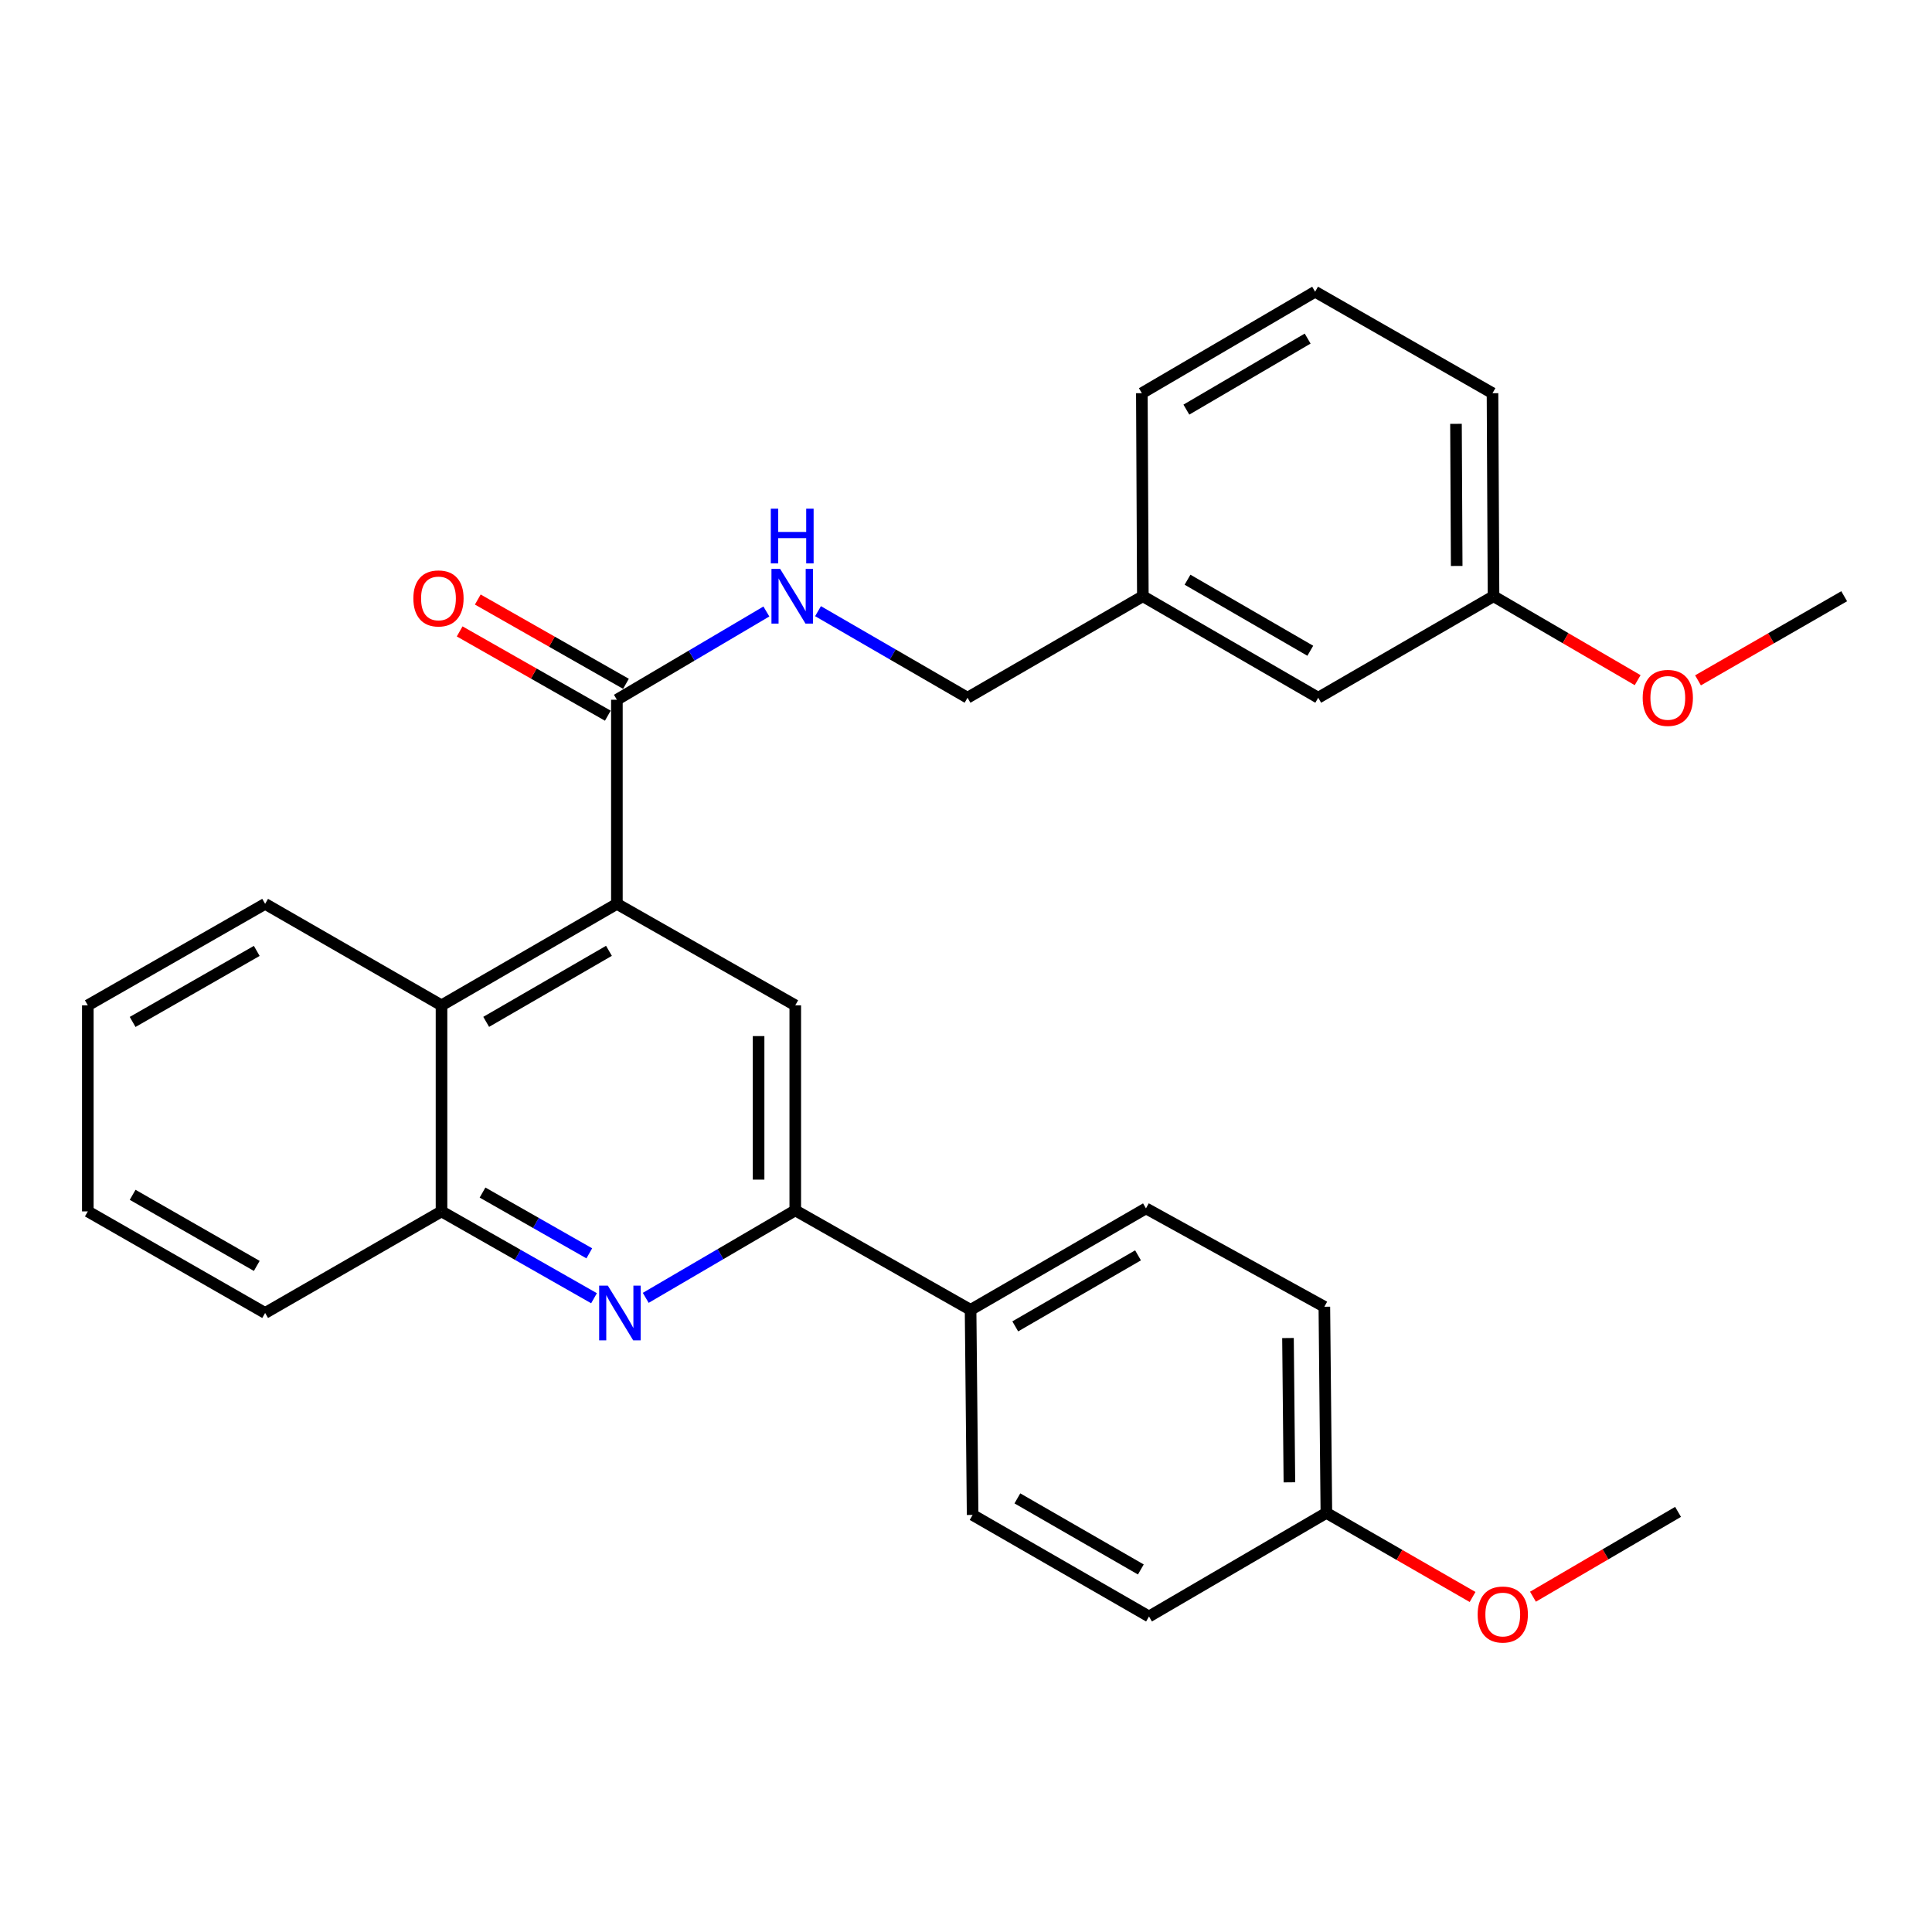 <?xml version='1.0' encoding='iso-8859-1'?>
<svg version='1.1' baseProfile='full'
              xmlns='http://www.w3.org/2000/svg'
                      xmlns:rdkit='http://www.rdkit.org/xml'
                      xmlns:xlink='http://www.w3.org/1999/xlink'
                  xml:space='preserve'
width='1000px' height='1000px' viewBox='0 0 1000 1000'>
<!-- END OF HEADER -->
<rect style='opacity:1.0;fill:#FFFFFF;stroke:none' width='1000' height='1000' x='0' y='0'> </rect>
<path class='bond-2' d='M 319.302,467.834 L 411.628,520.361' style='fill:none;fill-rule:evenodd;stroke:#000000;stroke-width:6px;stroke-linecap:butt;stroke-linejoin:miter;stroke-opacity:1' />
<path class='bond-3' d='M 319.302,467.834 L 319.302,362.188' style='fill:none;fill-rule:evenodd;stroke:#000000;stroke-width:6px;stroke-linecap:butt;stroke-linejoin:miter;stroke-opacity:1' />
<path class='bond-4' d='M 319.302,467.834 L 228.526,520.361' style='fill:none;fill-rule:evenodd;stroke:#000000;stroke-width:6px;stroke-linecap:butt;stroke-linejoin:miter;stroke-opacity:1' />
<path class='bond-4' d='M 315.192,492.143 L 251.649,528.912' style='fill:none;fill-rule:evenodd;stroke:#000000;stroke-width:6px;stroke-linecap:butt;stroke-linejoin:miter;stroke-opacity:1' />
<path class='bond-0' d='M 307.466,671.962 L 267.996,649.491' style='fill:none;fill-rule:evenodd;stroke:#0000FF;stroke-width:6px;stroke-linecap:butt;stroke-linejoin:miter;stroke-opacity:1' />
<path class='bond-0' d='M 267.996,649.491 L 228.526,627.019' style='fill:none;fill-rule:evenodd;stroke:#000000;stroke-width:6px;stroke-linecap:butt;stroke-linejoin:miter;stroke-opacity:1' />
<path class='bond-0' d='M 305.017,648.725 L 277.387,632.995' style='fill:none;fill-rule:evenodd;stroke:#0000FF;stroke-width:6px;stroke-linecap:butt;stroke-linejoin:miter;stroke-opacity:1' />
<path class='bond-0' d='M 277.387,632.995 L 249.758,617.265' style='fill:none;fill-rule:evenodd;stroke:#000000;stroke-width:6px;stroke-linecap:butt;stroke-linejoin:miter;stroke-opacity:1' />
<path class='bond-29' d='M 334.231,671.768 L 372.93,649.13' style='fill:none;fill-rule:evenodd;stroke:#0000FF;stroke-width:6px;stroke-linecap:butt;stroke-linejoin:miter;stroke-opacity:1' />
<path class='bond-29' d='M 372.93,649.13 L 411.628,626.492' style='fill:none;fill-rule:evenodd;stroke:#000000;stroke-width:6px;stroke-linecap:butt;stroke-linejoin:miter;stroke-opacity:1' />
<path class='bond-1' d='M 411.628,626.492 L 411.628,520.361' style='fill:none;fill-rule:evenodd;stroke:#000000;stroke-width:6px;stroke-linecap:butt;stroke-linejoin:miter;stroke-opacity:1' />
<path class='bond-1' d='M 392.646,610.572 L 392.646,536.281' style='fill:none;fill-rule:evenodd;stroke:#000000;stroke-width:6px;stroke-linecap:butt;stroke-linejoin:miter;stroke-opacity:1' />
<path class='bond-7' d='M 411.628,626.492 L 502.373,677.975' style='fill:none;fill-rule:evenodd;stroke:#000000;stroke-width:6px;stroke-linecap:butt;stroke-linejoin:miter;stroke-opacity:1' />
<path class='bond-6' d='M 319.302,362.188 L 357.987,339.346' style='fill:none;fill-rule:evenodd;stroke:#000000;stroke-width:6px;stroke-linecap:butt;stroke-linejoin:miter;stroke-opacity:1' />
<path class='bond-6' d='M 357.987,339.346 L 396.672,316.504' style='fill:none;fill-rule:evenodd;stroke:#0000FF;stroke-width:6px;stroke-linecap:butt;stroke-linejoin:miter;stroke-opacity:1' />
<path class='bond-8' d='M 323.994,353.939 L 285.649,332.127' style='fill:none;fill-rule:evenodd;stroke:#000000;stroke-width:6px;stroke-linecap:butt;stroke-linejoin:miter;stroke-opacity:1' />
<path class='bond-8' d='M 285.649,332.127 L 247.303,310.316' style='fill:none;fill-rule:evenodd;stroke:#FF0000;stroke-width:6px;stroke-linecap:butt;stroke-linejoin:miter;stroke-opacity:1' />
<path class='bond-8' d='M 314.609,370.438 L 276.264,348.627' style='fill:none;fill-rule:evenodd;stroke:#000000;stroke-width:6px;stroke-linecap:butt;stroke-linejoin:miter;stroke-opacity:1' />
<path class='bond-8' d='M 276.264,348.627 L 237.918,326.816' style='fill:none;fill-rule:evenodd;stroke:#FF0000;stroke-width:6px;stroke-linecap:butt;stroke-linejoin:miter;stroke-opacity:1' />
<path class='bond-5' d='M 228.526,520.361 L 228.526,627.019' style='fill:none;fill-rule:evenodd;stroke:#000000;stroke-width:6px;stroke-linecap:butt;stroke-linejoin:miter;stroke-opacity:1' />
<path class='bond-20' d='M 228.526,520.361 L 137.233,467.834' style='fill:none;fill-rule:evenodd;stroke:#000000;stroke-width:6px;stroke-linecap:butt;stroke-linejoin:miter;stroke-opacity:1' />
<path class='bond-21' d='M 228.526,627.019 L 137.233,679.589' style='fill:none;fill-rule:evenodd;stroke:#000000;stroke-width:6px;stroke-linecap:butt;stroke-linejoin:miter;stroke-opacity:1' />
<path class='bond-11' d='M 423.408,316.342 L 462.099,338.743' style='fill:none;fill-rule:evenodd;stroke:#0000FF;stroke-width:6px;stroke-linecap:butt;stroke-linejoin:miter;stroke-opacity:1' />
<path class='bond-11' d='M 462.099,338.743 L 500.791,361.144' style='fill:none;fill-rule:evenodd;stroke:#000000;stroke-width:6px;stroke-linecap:butt;stroke-linejoin:miter;stroke-opacity:1' />
<path class='bond-9' d='M 502.373,677.975 L 593.149,625.458' style='fill:none;fill-rule:evenodd;stroke:#000000;stroke-width:6px;stroke-linecap:butt;stroke-linejoin:miter;stroke-opacity:1' />
<path class='bond-9' d='M 525.495,686.528 L 589.038,649.766' style='fill:none;fill-rule:evenodd;stroke:#000000;stroke-width:6px;stroke-linecap:butt;stroke-linejoin:miter;stroke-opacity:1' />
<path class='bond-10' d='M 502.373,677.975 L 503.427,784.127' style='fill:none;fill-rule:evenodd;stroke:#000000;stroke-width:6px;stroke-linecap:butt;stroke-linejoin:miter;stroke-opacity:1' />
<path class='bond-15' d='M 593.149,625.458 L 685.486,676.372' style='fill:none;fill-rule:evenodd;stroke:#000000;stroke-width:6px;stroke-linecap:butt;stroke-linejoin:miter;stroke-opacity:1' />
<path class='bond-16' d='M 503.427,784.127 L 594.72,836.686' style='fill:none;fill-rule:evenodd;stroke:#000000;stroke-width:6px;stroke-linecap:butt;stroke-linejoin:miter;stroke-opacity:1' />
<path class='bond-16' d='M 526.592,775.56 L 590.497,812.352' style='fill:none;fill-rule:evenodd;stroke:#000000;stroke-width:6px;stroke-linecap:butt;stroke-linejoin:miter;stroke-opacity:1' />
<path class='bond-14' d='M 500.791,361.144 L 591.535,308.606' style='fill:none;fill-rule:evenodd;stroke:#000000;stroke-width:6px;stroke-linecap:butt;stroke-linejoin:miter;stroke-opacity:1' />
<path class='bond-12' d='M 682.312,361.144 L 591.535,308.606' style='fill:none;fill-rule:evenodd;stroke:#000000;stroke-width:6px;stroke-linecap:butt;stroke-linejoin:miter;stroke-opacity:1' />
<path class='bond-12' d='M 678.204,336.835 L 614.66,300.058' style='fill:none;fill-rule:evenodd;stroke:#000000;stroke-width:6px;stroke-linecap:butt;stroke-linejoin:miter;stroke-opacity:1' />
<path class='bond-17' d='M 682.312,361.144 L 773.046,308.606' style='fill:none;fill-rule:evenodd;stroke:#000000;stroke-width:6px;stroke-linecap:butt;stroke-linejoin:miter;stroke-opacity:1' />
<path class='bond-13' d='M 686.53,783.072 L 594.72,836.686' style='fill:none;fill-rule:evenodd;stroke:#000000;stroke-width:6px;stroke-linecap:butt;stroke-linejoin:miter;stroke-opacity:1' />
<path class='bond-18' d='M 686.53,783.072 L 724.365,804.835' style='fill:none;fill-rule:evenodd;stroke:#000000;stroke-width:6px;stroke-linecap:butt;stroke-linejoin:miter;stroke-opacity:1' />
<path class='bond-18' d='M 724.365,804.835 L 762.2,826.597' style='fill:none;fill-rule:evenodd;stroke:#FF0000;stroke-width:6px;stroke-linecap:butt;stroke-linejoin:miter;stroke-opacity:1' />
<path class='bond-31' d='M 686.53,783.072 L 685.486,676.372' style='fill:none;fill-rule:evenodd;stroke:#000000;stroke-width:6px;stroke-linecap:butt;stroke-linejoin:miter;stroke-opacity:1' />
<path class='bond-31' d='M 667.392,767.253 L 666.661,692.563' style='fill:none;fill-rule:evenodd;stroke:#000000;stroke-width:6px;stroke-linecap:butt;stroke-linejoin:miter;stroke-opacity:1' />
<path class='bond-23' d='M 591.535,308.606 L 591.019,203.52' style='fill:none;fill-rule:evenodd;stroke:#000000;stroke-width:6px;stroke-linecap:butt;stroke-linejoin:miter;stroke-opacity:1' />
<path class='bond-19' d='M 773.046,308.606 L 810.344,330.33' style='fill:none;fill-rule:evenodd;stroke:#000000;stroke-width:6px;stroke-linecap:butt;stroke-linejoin:miter;stroke-opacity:1' />
<path class='bond-19' d='M 810.344,330.33 L 847.643,352.053' style='fill:none;fill-rule:evenodd;stroke:#FF0000;stroke-width:6px;stroke-linecap:butt;stroke-linejoin:miter;stroke-opacity:1' />
<path class='bond-32' d='M 773.046,308.606 L 772.518,203.52' style='fill:none;fill-rule:evenodd;stroke:#000000;stroke-width:6px;stroke-linecap:butt;stroke-linejoin:miter;stroke-opacity:1' />
<path class='bond-32' d='M 753.985,292.939 L 753.616,219.378' style='fill:none;fill-rule:evenodd;stroke:#000000;stroke-width:6px;stroke-linecap:butt;stroke-linejoin:miter;stroke-opacity:1' />
<path class='bond-25' d='M 793.461,826.452 L 831.009,804.499' style='fill:none;fill-rule:evenodd;stroke:#FF0000;stroke-width:6px;stroke-linecap:butt;stroke-linejoin:miter;stroke-opacity:1' />
<path class='bond-25' d='M 831.009,804.499 L 868.557,782.545' style='fill:none;fill-rule:evenodd;stroke:#000000;stroke-width:6px;stroke-linecap:butt;stroke-linejoin:miter;stroke-opacity:1' />
<path class='bond-26' d='M 878.886,352.148 L 916.716,330.377' style='fill:none;fill-rule:evenodd;stroke:#FF0000;stroke-width:6px;stroke-linecap:butt;stroke-linejoin:miter;stroke-opacity:1' />
<path class='bond-26' d='M 916.716,330.377 L 954.545,308.606' style='fill:none;fill-rule:evenodd;stroke:#000000;stroke-width:6px;stroke-linecap:butt;stroke-linejoin:miter;stroke-opacity:1' />
<path class='bond-27' d='M 137.233,467.834 L 45.455,520.361' style='fill:none;fill-rule:evenodd;stroke:#000000;stroke-width:6px;stroke-linecap:butt;stroke-linejoin:miter;stroke-opacity:1' />
<path class='bond-27' d='M 132.895,492.188 L 68.65,528.957' style='fill:none;fill-rule:evenodd;stroke:#000000;stroke-width:6px;stroke-linecap:butt;stroke-linejoin:miter;stroke-opacity:1' />
<path class='bond-30' d='M 137.233,679.589 L 45.455,627.019' style='fill:none;fill-rule:evenodd;stroke:#000000;stroke-width:6px;stroke-linecap:butt;stroke-linejoin:miter;stroke-opacity:1' />
<path class='bond-30' d='M 132.901,655.232 L 68.656,618.433' style='fill:none;fill-rule:evenodd;stroke:#000000;stroke-width:6px;stroke-linecap:butt;stroke-linejoin:miter;stroke-opacity:1' />
<path class='bond-22' d='M 680.698,150.992 L 591.019,203.52' style='fill:none;fill-rule:evenodd;stroke:#000000;stroke-width:6px;stroke-linecap:butt;stroke-linejoin:miter;stroke-opacity:1' />
<path class='bond-22' d='M 676.84,175.251 L 614.064,212.02' style='fill:none;fill-rule:evenodd;stroke:#000000;stroke-width:6px;stroke-linecap:butt;stroke-linejoin:miter;stroke-opacity:1' />
<path class='bond-24' d='M 680.698,150.992 L 772.518,203.52' style='fill:none;fill-rule:evenodd;stroke:#000000;stroke-width:6px;stroke-linecap:butt;stroke-linejoin:miter;stroke-opacity:1' />
<path class='bond-28' d='M 45.455,520.361 L 45.455,627.019' style='fill:none;fill-rule:evenodd;stroke:#000000;stroke-width:6px;stroke-linecap:butt;stroke-linejoin:miter;stroke-opacity:1' />
<path  class='atom-1' d='M 314.603 665.429
L 323.883 680.429
Q 324.803 681.909, 326.283 684.589
Q 327.763 687.269, 327.843 687.429
L 327.843 665.429
L 331.603 665.429
L 331.603 693.749
L 327.723 693.749
L 317.763 677.349
Q 316.603 675.429, 315.363 673.229
Q 314.163 671.029, 313.803 670.349
L 313.803 693.749
L 310.123 693.749
L 310.123 665.429
L 314.603 665.429
' fill='#0000FF'/>
<path  class='atom-7' d='M 403.786 294.446
L 413.066 309.446
Q 413.986 310.926, 415.466 313.606
Q 416.946 316.286, 417.026 316.446
L 417.026 294.446
L 420.786 294.446
L 420.786 322.766
L 416.906 322.766
L 406.946 306.366
Q 405.786 304.446, 404.546 302.246
Q 403.346 300.046, 402.986 299.366
L 402.986 322.766
L 399.306 322.766
L 399.306 294.446
L 403.786 294.446
' fill='#0000FF'/>
<path  class='atom-7' d='M 398.966 263.294
L 402.806 263.294
L 402.806 275.334
L 417.286 275.334
L 417.286 263.294
L 421.126 263.294
L 421.126 291.614
L 417.286 291.614
L 417.286 278.534
L 402.806 278.534
L 402.806 291.614
L 398.966 291.614
L 398.966 263.294
' fill='#0000FF'/>
<path  class='atom-9' d='M 213.954 309.741
Q 213.954 302.941, 217.314 299.141
Q 220.674 295.341, 226.954 295.341
Q 233.234 295.341, 236.594 299.141
Q 239.954 302.941, 239.954 309.741
Q 239.954 316.621, 236.554 320.541
Q 233.154 324.421, 226.954 324.421
Q 220.714 324.421, 217.314 320.541
Q 213.954 316.661, 213.954 309.741
M 226.954 321.221
Q 231.274 321.221, 233.594 318.341
Q 235.954 315.421, 235.954 309.741
Q 235.954 304.181, 233.594 301.381
Q 231.274 298.541, 226.954 298.541
Q 222.634 298.541, 220.274 301.341
Q 217.954 304.141, 217.954 309.741
Q 217.954 315.461, 220.274 318.341
Q 222.634 321.221, 226.954 321.221
' fill='#FF0000'/>
<path  class='atom-19' d='M 764.833 835.669
Q 764.833 828.869, 768.193 825.069
Q 771.553 821.269, 777.833 821.269
Q 784.113 821.269, 787.473 825.069
Q 790.833 828.869, 790.833 835.669
Q 790.833 842.549, 787.433 846.469
Q 784.033 850.349, 777.833 850.349
Q 771.593 850.349, 768.193 846.469
Q 764.833 842.589, 764.833 835.669
M 777.833 847.149
Q 782.153 847.149, 784.473 844.269
Q 786.833 841.349, 786.833 835.669
Q 786.833 830.109, 784.473 827.309
Q 782.153 824.469, 777.833 824.469
Q 773.513 824.469, 771.153 827.269
Q 768.833 830.069, 768.833 835.669
Q 768.833 841.389, 771.153 844.269
Q 773.513 847.149, 777.833 847.149
' fill='#FF0000'/>
<path  class='atom-20' d='M 850.253 361.224
Q 850.253 354.424, 853.613 350.624
Q 856.973 346.824, 863.253 346.824
Q 869.533 346.824, 872.893 350.624
Q 876.253 354.424, 876.253 361.224
Q 876.253 368.104, 872.853 372.024
Q 869.453 375.904, 863.253 375.904
Q 857.013 375.904, 853.613 372.024
Q 850.253 368.144, 850.253 361.224
M 863.253 372.704
Q 867.573 372.704, 869.893 369.824
Q 872.253 366.904, 872.253 361.224
Q 872.253 355.664, 869.893 352.864
Q 867.573 350.024, 863.253 350.024
Q 858.933 350.024, 856.573 352.824
Q 854.253 355.624, 854.253 361.224
Q 854.253 366.944, 856.573 369.824
Q 858.933 372.704, 863.253 372.704
' fill='#FF0000'/>
</svg>
